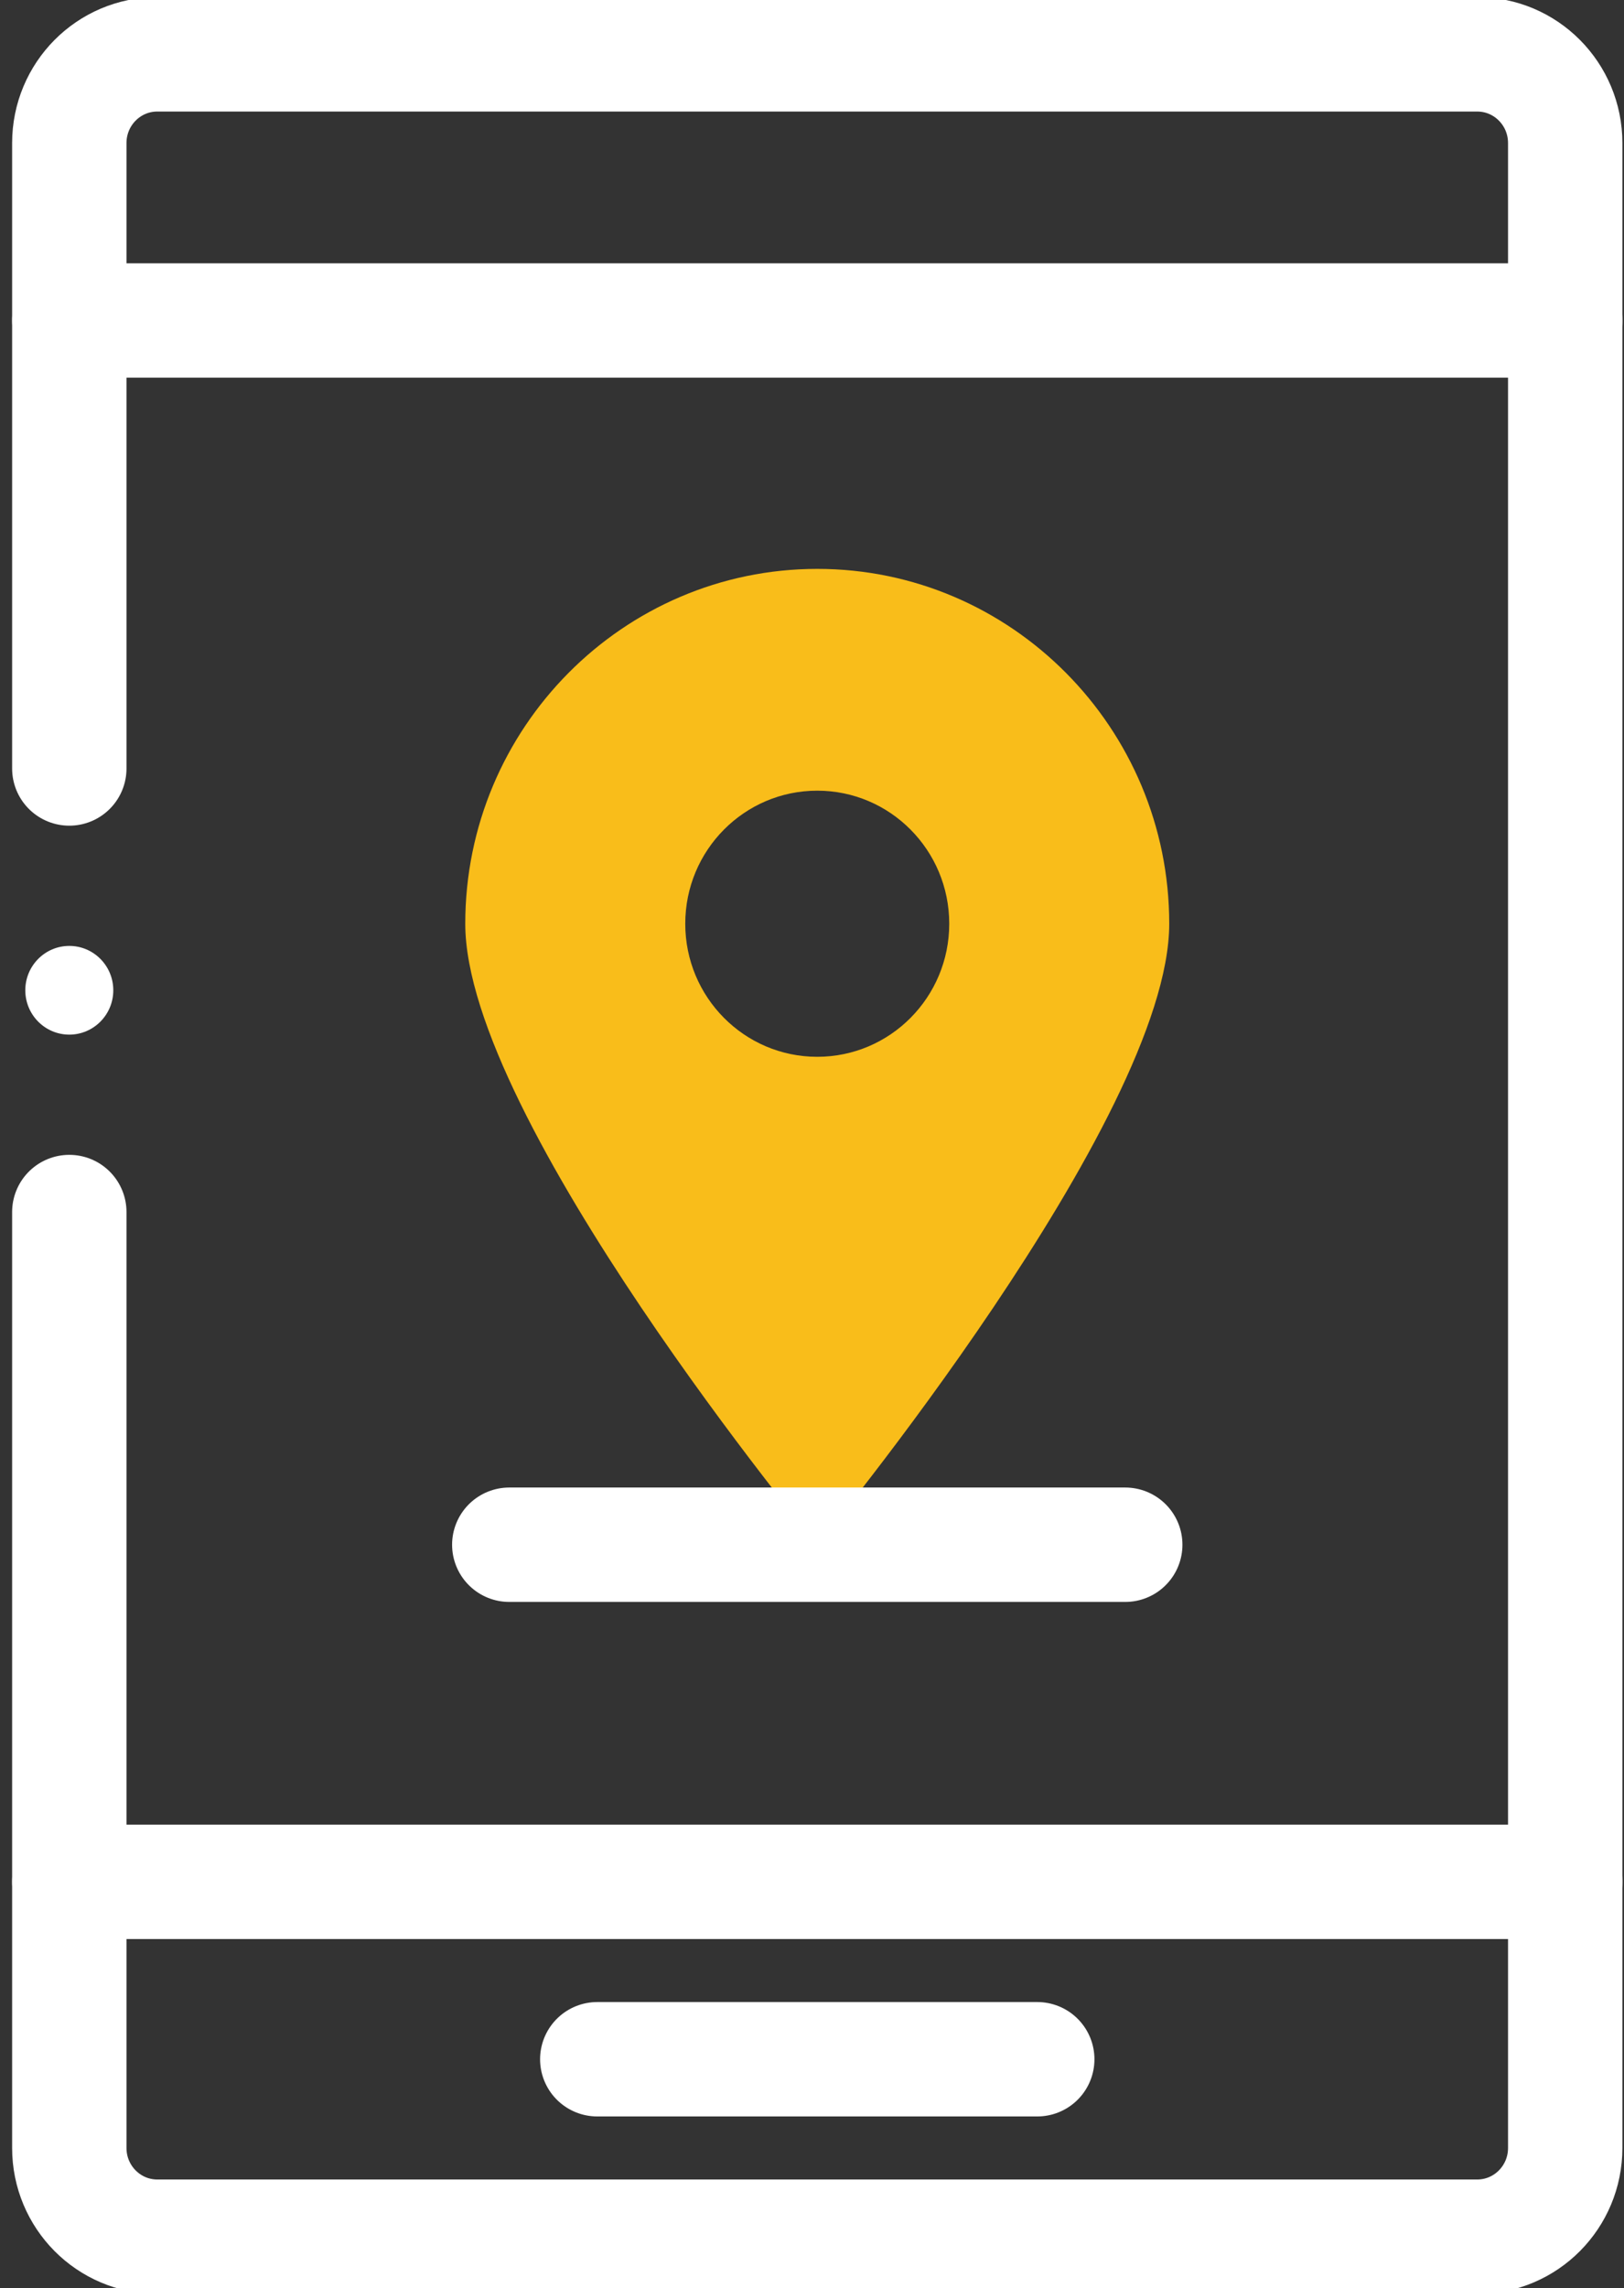 <svg width="71" height="100" viewBox="0 0 71 100" fill="none" xmlns="http://www.w3.org/2000/svg">
<rect x="0" y="0" width="71" height="100" fill="#333333" stroke="none"/>
<path d="M3.03 33.586V6.253C3.03 4.11 4.751 2.375 6.877 2.375H64.583C66.709 2.375 68.43 4.11 68.43 6.253V93.876C68.43 96.019 66.709 97.754 64.583 97.754H6.877C4.751 97.754 3.03 96.019 3.03 93.876V52.972" stroke="white" stroke-width="5" stroke-miterlimit="10" stroke-linecap="round" stroke-linejoin="round"/>
<path d="M3.03 14.007H68.43" stroke="white" stroke-width="5" stroke-miterlimit="10" stroke-linecap="round" stroke-linejoin="round"/>
<path d="M3.03 82.245H68.43" stroke="white" stroke-width="5" stroke-miterlimit="10" stroke-linecap="round" stroke-linejoin="round"/>
<path d="M26.112 89.999H45.348" stroke="white" stroke-width="5" stroke-miterlimit="10" stroke-linecap="round" stroke-linejoin="round"/>
<path d="M35.73 67.512C35.73 67.512 51.118 48.923 51.118 40.372C51.118 31.82 44.215 24.863 35.73 24.863C27.245 24.863 20.341 31.821 20.341 40.372C20.341 48.923 35.73 67.512 35.73 67.512ZM35.73 46.187C32.543 46.187 29.959 43.584 29.959 40.372C29.959 37.159 32.543 34.556 35.73 34.556C38.917 34.556 41.5 37.159 41.5 40.372C41.5 43.584 38.917 46.187 35.73 46.187Z" fill="#F9BD1A"/>
<path d="M22.265 67.512H49.195" stroke="white" stroke-width="5" stroke-miterlimit="10" stroke-linecap="round" stroke-linejoin="round"/>
<path d="M3.03 41.341C4.091 41.341 4.953 42.209 4.953 43.28C4.953 44.35 4.091 45.218 3.03 45.218C1.968 45.218 1.106 44.35 1.106 43.28C1.106 42.209 1.968 41.341 3.03 41.341Z" fill="white"/>
</svg>

